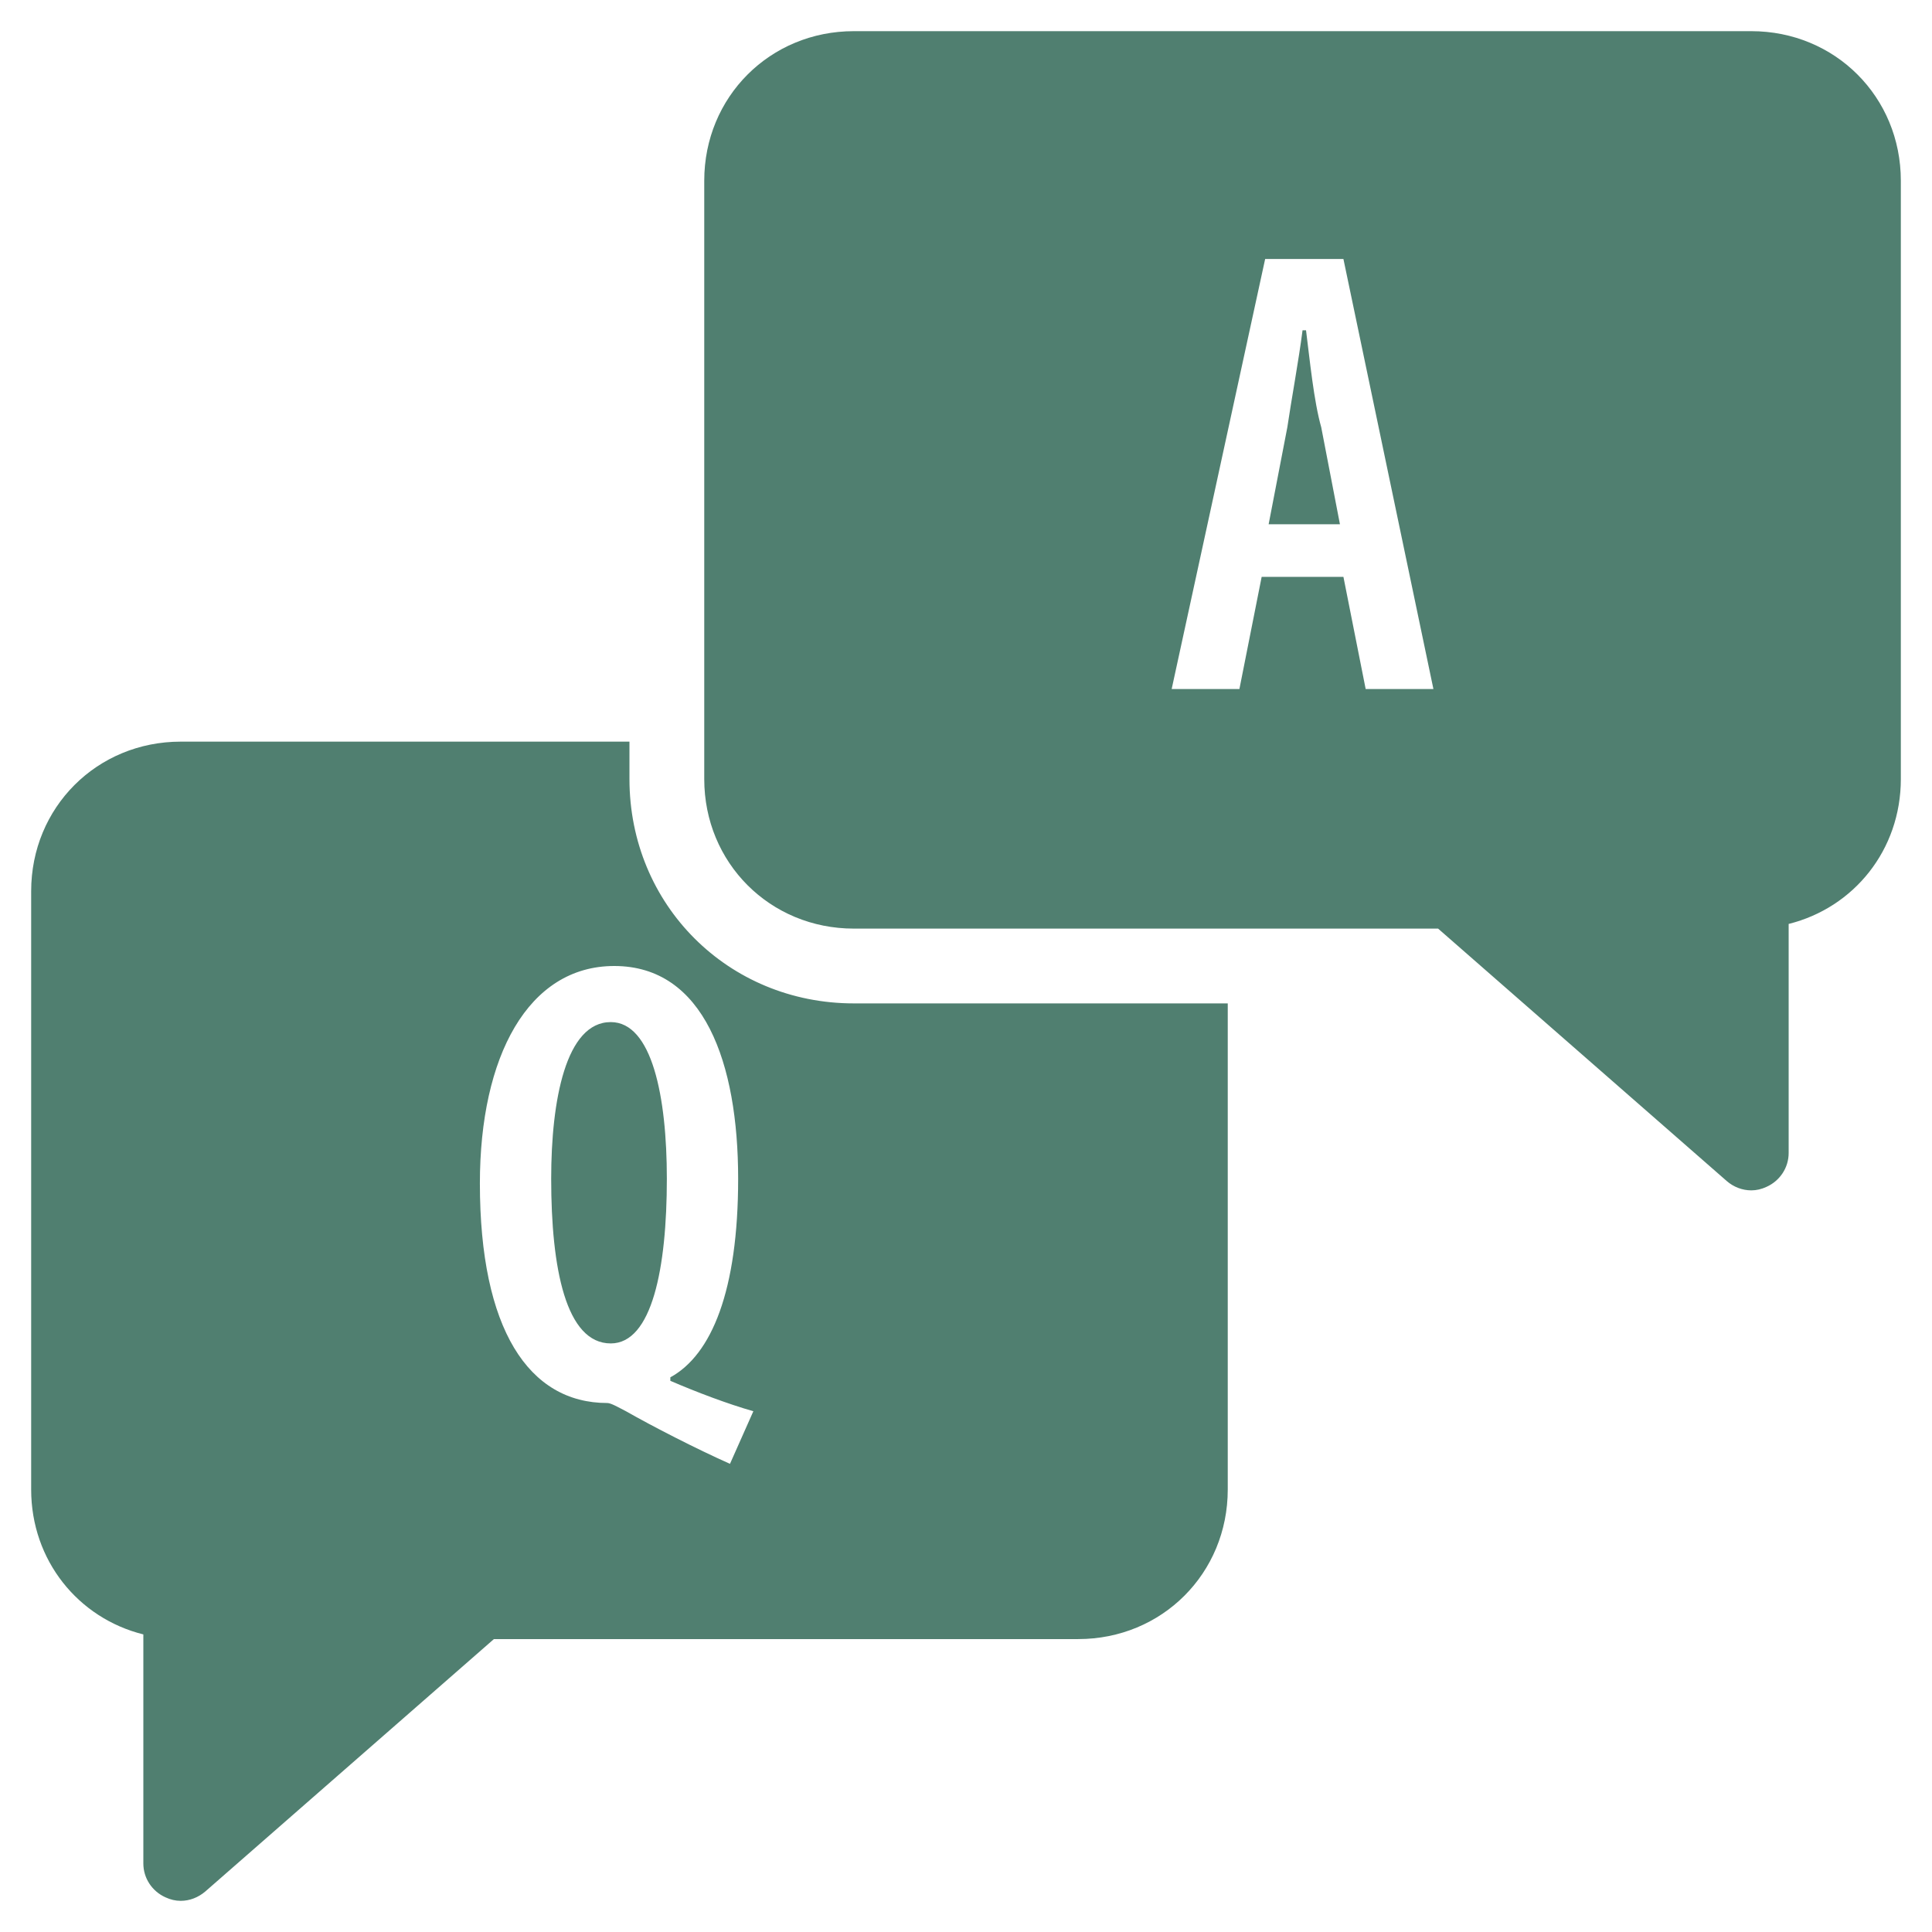 <?xml version="1.0" encoding="UTF-8"?>
<svg xmlns="http://www.w3.org/2000/svg" width="31" height="31" viewBox="0 0 31 31" fill="none">
  <g clip-path="url(#clip0_983_6991)">
    <path d="M13.7 0.5C12.355 0.5 11.3 1.555 11.3 2.9V12.5C11.3 13.845 12.355 14.9 13.7 14.9H23.075L27.706 18.95C27.816 19.046 27.957 19.1 28.1 19.1C28.184 19.1 28.264 19.081 28.344 19.044C28.559 18.948 28.7 18.737 28.7 18.5V14.825C29.745 14.565 30.5 13.639 30.5 12.5V2.9C30.5 1.555 29.445 0.5 28.1 0.5H13.7ZM20.3 4.156H21.556L23 11.056H21.913L21.556 9.256H20.244L19.887 11.056H18.8L20.3 4.156ZM20.9 5.3C20.839 5.78 20.717 6.437 20.656 6.856L20.356 8.412H21.5L21.2 6.856C21.081 6.437 21.017 5.78 20.956 5.3H20.9ZM2.9 11.9C1.555 11.9 0.5 12.955 0.5 14.3V23.9C0.5 25.037 1.255 25.965 2.3 26.225V29.9C2.3 30.137 2.441 30.348 2.656 30.444C2.736 30.481 2.816 30.5 2.9 30.5C3.043 30.5 3.181 30.446 3.294 30.35L7.925 26.3H17.3C18.645 26.3 19.7 25.245 19.7 23.9V16.1H13.7C11.682 16.1 10.1 14.518 10.1 12.5V11.9H2.9ZM9.856 15.5C11.295 15.5 11.844 17.052 11.844 18.913C11.844 20.712 11.417 21.739 10.756 22.1V22.156C11.176 22.337 11.668 22.524 12.088 22.644L11.713 23.488C11.173 23.248 10.463 22.883 10.044 22.644C9.924 22.583 9.805 22.512 9.744 22.512C8.483 22.512 7.7 21.327 7.7 18.988C7.7 16.948 8.476 15.5 9.856 15.5ZM9.8 16.4C9.08 16.4 8.844 17.652 8.844 18.913C8.844 20.352 9.08 21.556 9.8 21.556C10.461 21.556 10.7 20.352 10.7 18.913C10.7 17.593 10.461 16.4 9.8 16.4Z" fill="#507F70"></path>
  </g>
  <defs>
    <clipPath id="clip0_983_6991">
      <rect width="30" height="30" fill="white" transform="translate(0.5 0.5)"></rect>
    </clipPath>
  </defs>
</svg>
